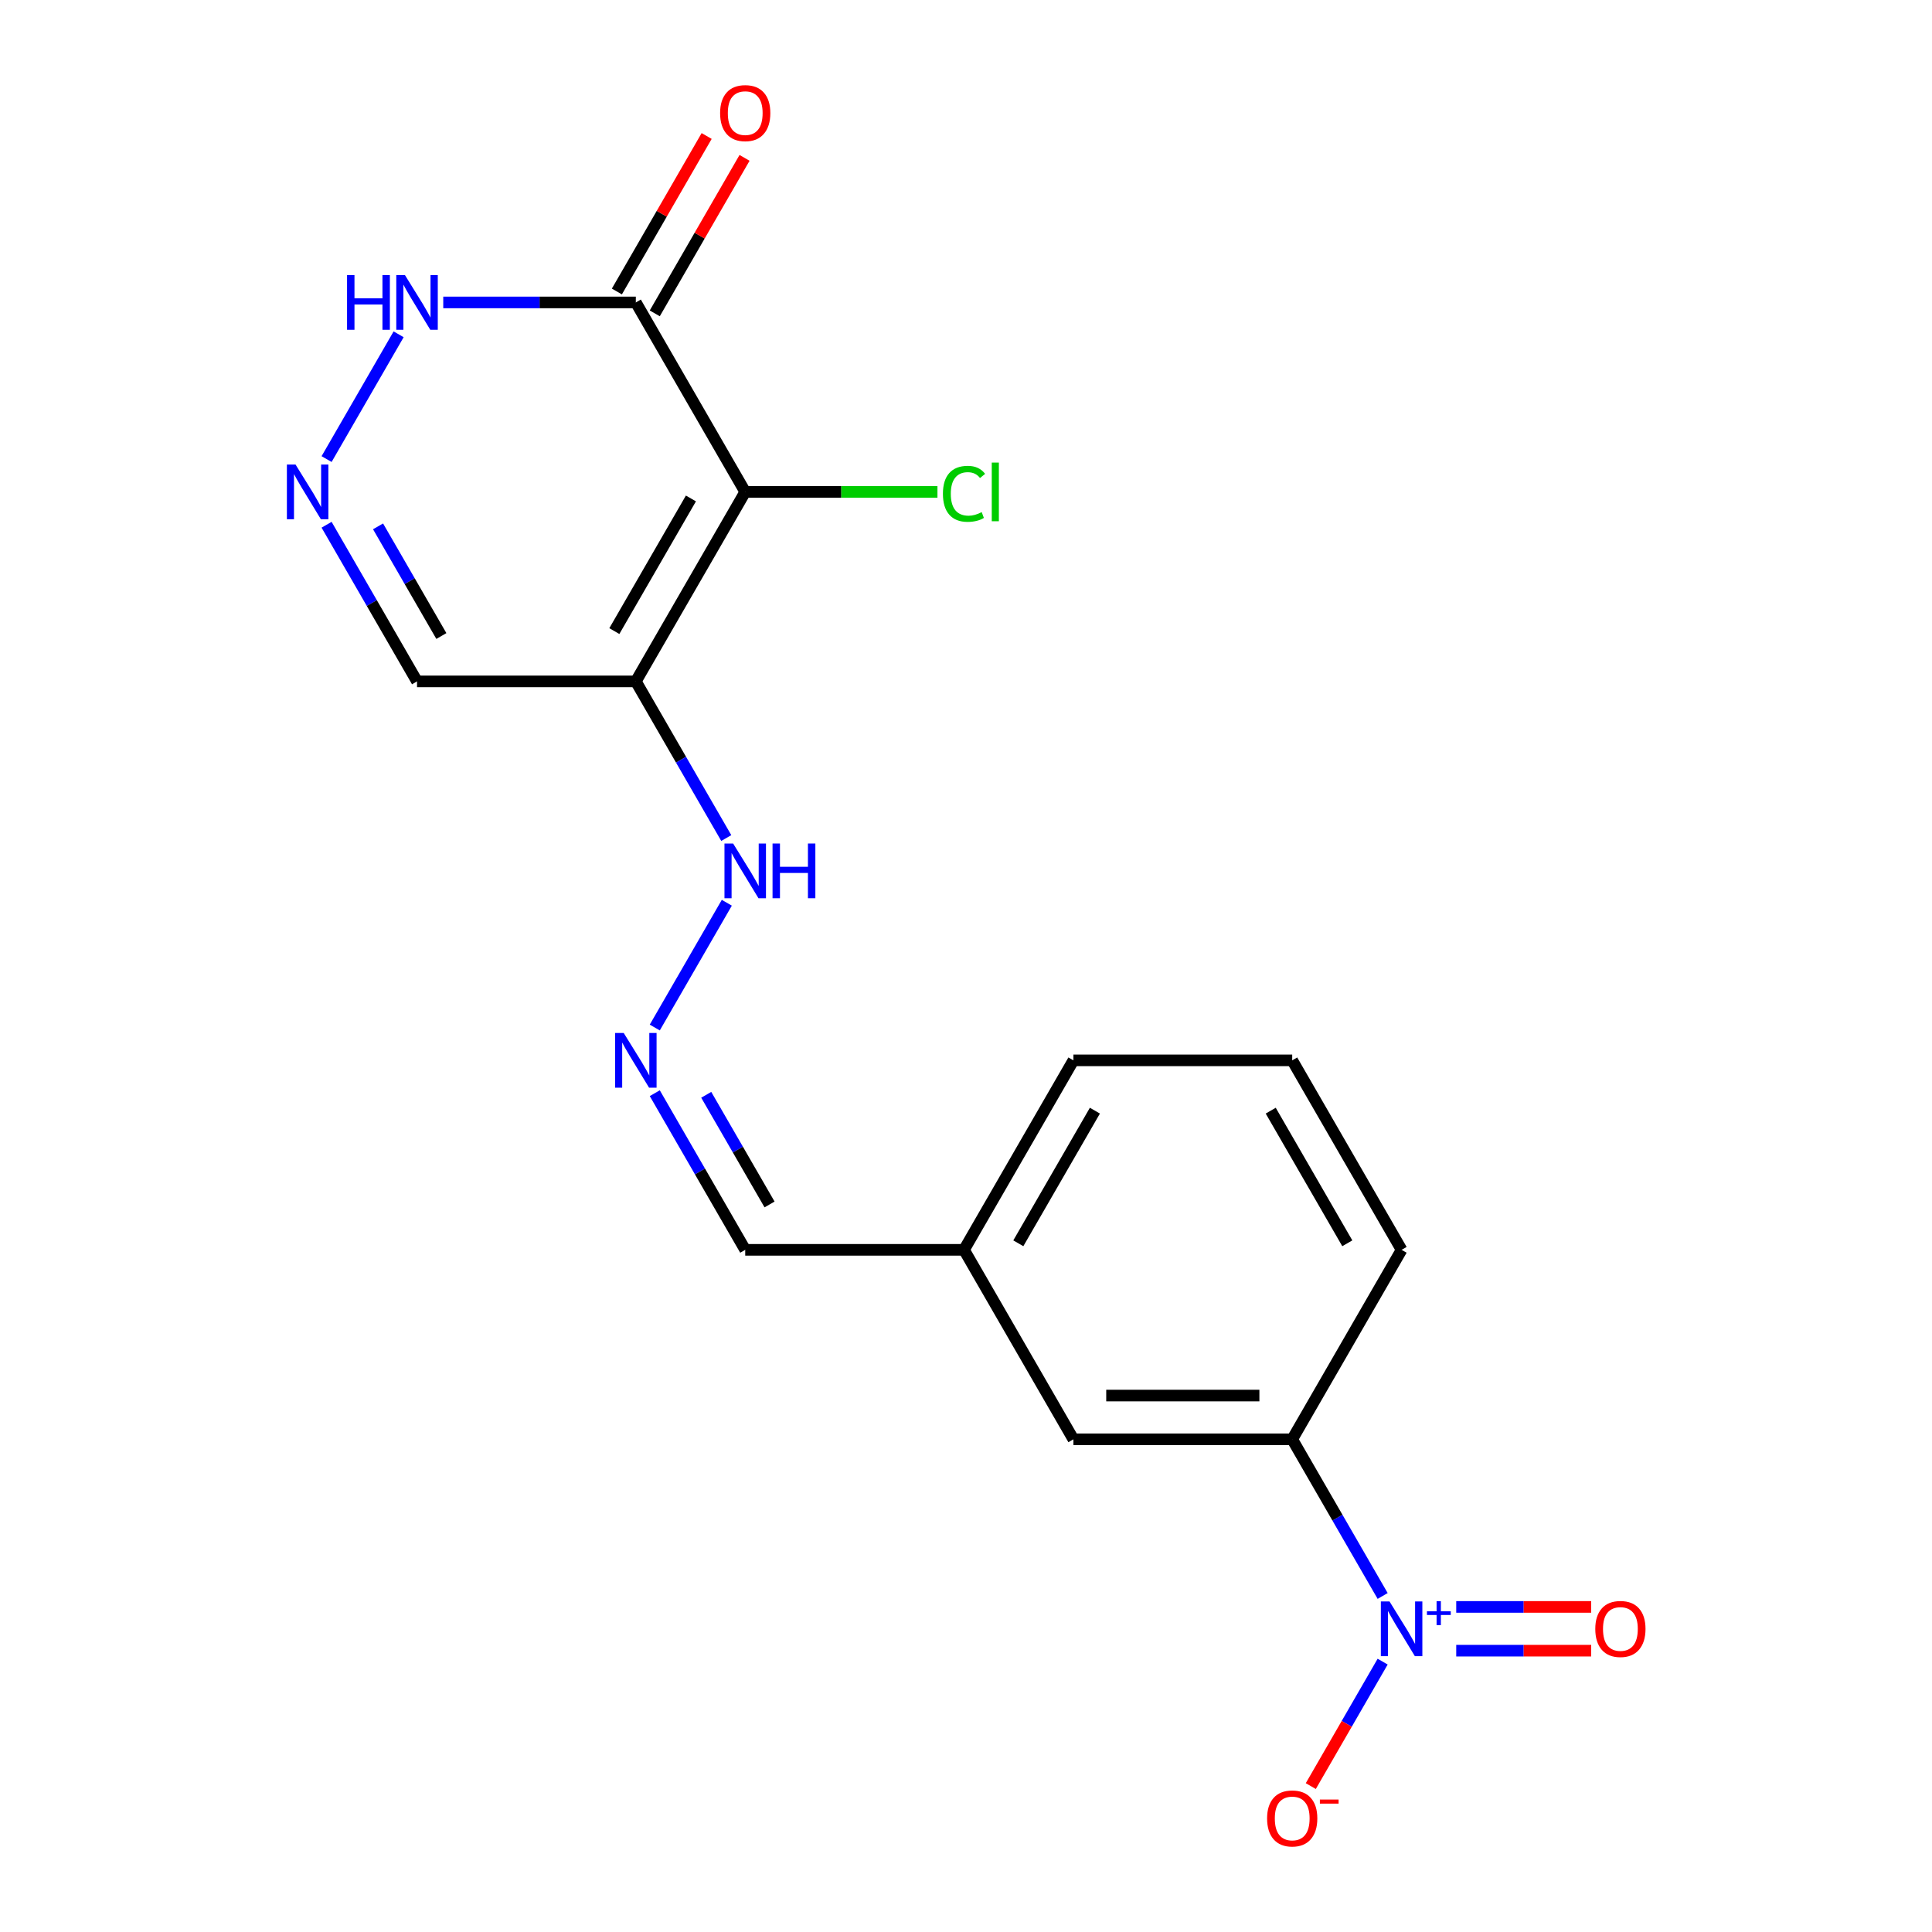 <?xml version='1.0' encoding='iso-8859-1'?>
<svg version='1.1' baseProfile='full'
              xmlns='http://www.w3.org/2000/svg'
                      xmlns:rdkit='http://www.rdkit.org/xml'
                      xmlns:xlink='http://www.w3.org/1999/xlink'
                  xml:space='preserve'
width='1000px' height='1000px' viewBox='0 0 1000 1000'>
<!-- END OF HEADER -->
<rect style='opacity:1.0;fill:#FFFFFF;stroke:none' width='1000' height='1000' x='0' y='0'> </rect>
<path class='bond-1' d='M 385.726,254.612 L 329.102,352.687' style='fill:none;fill-rule:evenodd;stroke:#000000;stroke-width:6px;stroke-linecap:butt;stroke-linejoin:miter;stroke-opacity:1' />
<path class='bond-1' d='M 357.618,257.999 L 317.981,326.651' style='fill:none;fill-rule:evenodd;stroke:#000000;stroke-width:6px;stroke-linecap:butt;stroke-linejoin:miter;stroke-opacity:1' />
<path class='bond-2' d='M 385.726,254.612 L 329.102,156.537' style='fill:none;fill-rule:evenodd;stroke:#000000;stroke-width:6px;stroke-linecap:butt;stroke-linejoin:miter;stroke-opacity:1' />
<path class='bond-12' d='M 385.726,254.612 L 435.474,254.612' style='fill:none;fill-rule:evenodd;stroke:#000000;stroke-width:6px;stroke-linecap:butt;stroke-linejoin:miter;stroke-opacity:1' />
<path class='bond-12' d='M 435.474,254.612 L 485.222,254.612' style='fill:none;fill-rule:evenodd;stroke:#00CC00;stroke-width:6px;stroke-linecap:butt;stroke-linejoin:miter;stroke-opacity:1' />
<path class='bond-0' d='M 715.659,826.072 L 692.252,785.53' style='fill:none;fill-rule:evenodd;stroke:#0000FF;stroke-width:6px;stroke-linecap:butt;stroke-linejoin:miter;stroke-opacity:1' />
<path class='bond-0' d='M 692.252,785.53 L 668.845,744.988' style='fill:none;fill-rule:evenodd;stroke:#000000;stroke-width:6px;stroke-linecap:butt;stroke-linejoin:miter;stroke-opacity:1' />
<path class='bond-8' d='M 715.659,860.054 L 697.061,892.266' style='fill:none;fill-rule:evenodd;stroke:#0000FF;stroke-width:6px;stroke-linecap:butt;stroke-linejoin:miter;stroke-opacity:1' />
<path class='bond-8' d='M 697.061,892.266 L 678.464,924.478' style='fill:none;fill-rule:evenodd;stroke:#FF0000;stroke-width:6px;stroke-linecap:butt;stroke-linejoin:miter;stroke-opacity:1' />
<path class='bond-10' d='M 753.744,854.388 L 788.668,854.388' style='fill:none;fill-rule:evenodd;stroke:#0000FF;stroke-width:6px;stroke-linecap:butt;stroke-linejoin:miter;stroke-opacity:1' />
<path class='bond-10' d='M 788.668,854.388 L 823.592,854.388' style='fill:none;fill-rule:evenodd;stroke:#FF0000;stroke-width:6px;stroke-linecap:butt;stroke-linejoin:miter;stroke-opacity:1' />
<path class='bond-10' d='M 753.744,831.738 L 788.668,831.738' style='fill:none;fill-rule:evenodd;stroke:#0000FF;stroke-width:6px;stroke-linecap:butt;stroke-linejoin:miter;stroke-opacity:1' />
<path class='bond-10' d='M 788.668,831.738 L 823.592,831.738' style='fill:none;fill-rule:evenodd;stroke:#FF0000;stroke-width:6px;stroke-linecap:butt;stroke-linejoin:miter;stroke-opacity:1' />
<path class='bond-6' d='M 329.102,352.687 L 215.855,352.687' style='fill:none;fill-rule:evenodd;stroke:#000000;stroke-width:6px;stroke-linecap:butt;stroke-linejoin:miter;stroke-opacity:1' />
<path class='bond-9' d='M 329.102,352.687 L 352.509,393.229' style='fill:none;fill-rule:evenodd;stroke:#000000;stroke-width:6px;stroke-linecap:butt;stroke-linejoin:miter;stroke-opacity:1' />
<path class='bond-9' d='M 352.509,393.229 L 375.916,433.771' style='fill:none;fill-rule:evenodd;stroke:#0000FF;stroke-width:6px;stroke-linecap:butt;stroke-linejoin:miter;stroke-opacity:1' />
<path class='bond-4' d='M 329.102,156.537 L 279.264,156.537' style='fill:none;fill-rule:evenodd;stroke:#000000;stroke-width:6px;stroke-linecap:butt;stroke-linejoin:miter;stroke-opacity:1' />
<path class='bond-4' d='M 279.264,156.537 L 229.426,156.537' style='fill:none;fill-rule:evenodd;stroke:#0000FF;stroke-width:6px;stroke-linecap:butt;stroke-linejoin:miter;stroke-opacity:1' />
<path class='bond-11' d='M 338.91,162.2 L 362.144,121.958' style='fill:none;fill-rule:evenodd;stroke:#000000;stroke-width:6px;stroke-linecap:butt;stroke-linejoin:miter;stroke-opacity:1' />
<path class='bond-11' d='M 362.144,121.958 L 385.377,81.716' style='fill:none;fill-rule:evenodd;stroke:#FF0000;stroke-width:6px;stroke-linecap:butt;stroke-linejoin:miter;stroke-opacity:1' />
<path class='bond-11' d='M 319.295,150.875 L 342.529,110.633' style='fill:none;fill-rule:evenodd;stroke:#000000;stroke-width:6px;stroke-linecap:butt;stroke-linejoin:miter;stroke-opacity:1' />
<path class='bond-11' d='M 342.529,110.633 L 365.762,70.391' style='fill:none;fill-rule:evenodd;stroke:#FF0000;stroke-width:6px;stroke-linecap:butt;stroke-linejoin:miter;stroke-opacity:1' />
<path class='bond-3' d='M 169.041,237.621 L 206.328,173.038' style='fill:none;fill-rule:evenodd;stroke:#0000FF;stroke-width:6px;stroke-linecap:butt;stroke-linejoin:miter;stroke-opacity:1' />
<path class='bond-19' d='M 169.041,271.604 L 192.448,312.145' style='fill:none;fill-rule:evenodd;stroke:#0000FF;stroke-width:6px;stroke-linecap:butt;stroke-linejoin:miter;stroke-opacity:1' />
<path class='bond-19' d='M 192.448,312.145 L 215.855,352.687' style='fill:none;fill-rule:evenodd;stroke:#000000;stroke-width:6px;stroke-linecap:butt;stroke-linejoin:miter;stroke-opacity:1' />
<path class='bond-19' d='M 195.678,272.441 L 212.063,300.821' style='fill:none;fill-rule:evenodd;stroke:#0000FF;stroke-width:6px;stroke-linecap:butt;stroke-linejoin:miter;stroke-opacity:1' />
<path class='bond-19' d='M 212.063,300.821 L 228.448,329.2' style='fill:none;fill-rule:evenodd;stroke:#000000;stroke-width:6px;stroke-linecap:butt;stroke-linejoin:miter;stroke-opacity:1' />
<path class='bond-5' d='M 668.845,744.988 L 555.597,744.988' style='fill:none;fill-rule:evenodd;stroke:#000000;stroke-width:6px;stroke-linecap:butt;stroke-linejoin:miter;stroke-opacity:1' />
<path class='bond-5' d='M 651.858,722.339 L 572.584,722.339' style='fill:none;fill-rule:evenodd;stroke:#000000;stroke-width:6px;stroke-linecap:butt;stroke-linejoin:miter;stroke-opacity:1' />
<path class='bond-20' d='M 668.845,744.988 L 725.468,646.913' style='fill:none;fill-rule:evenodd;stroke:#000000;stroke-width:6px;stroke-linecap:butt;stroke-linejoin:miter;stroke-opacity:1' />
<path class='bond-7' d='M 338.912,531.847 L 376.199,467.263' style='fill:none;fill-rule:evenodd;stroke:#0000FF;stroke-width:6px;stroke-linecap:butt;stroke-linejoin:miter;stroke-opacity:1' />
<path class='bond-14' d='M 338.912,565.829 L 362.319,606.371' style='fill:none;fill-rule:evenodd;stroke:#0000FF;stroke-width:6px;stroke-linecap:butt;stroke-linejoin:miter;stroke-opacity:1' />
<path class='bond-14' d='M 362.319,606.371 L 385.726,646.913' style='fill:none;fill-rule:evenodd;stroke:#000000;stroke-width:6px;stroke-linecap:butt;stroke-linejoin:miter;stroke-opacity:1' />
<path class='bond-14' d='M 365.549,566.667 L 381.934,595.046' style='fill:none;fill-rule:evenodd;stroke:#0000FF;stroke-width:6px;stroke-linecap:butt;stroke-linejoin:miter;stroke-opacity:1' />
<path class='bond-14' d='M 381.934,595.046 L 398.319,623.426' style='fill:none;fill-rule:evenodd;stroke:#000000;stroke-width:6px;stroke-linecap:butt;stroke-linejoin:miter;stroke-opacity:1' />
<path class='bond-13' d='M 555.597,744.988 L 498.974,646.913' style='fill:none;fill-rule:evenodd;stroke:#000000;stroke-width:6px;stroke-linecap:butt;stroke-linejoin:miter;stroke-opacity:1' />
<path class='bond-15' d='M 385.726,646.913 L 498.974,646.913' style='fill:none;fill-rule:evenodd;stroke:#000000;stroke-width:6px;stroke-linecap:butt;stroke-linejoin:miter;stroke-opacity:1' />
<path class='bond-18' d='M 498.974,646.913 L 555.597,548.838' style='fill:none;fill-rule:evenodd;stroke:#000000;stroke-width:6px;stroke-linecap:butt;stroke-linejoin:miter;stroke-opacity:1' />
<path class='bond-18' d='M 527.082,643.526 L 566.719,574.874' style='fill:none;fill-rule:evenodd;stroke:#000000;stroke-width:6px;stroke-linecap:butt;stroke-linejoin:miter;stroke-opacity:1' />
<path class='bond-16' d='M 725.468,646.913 L 668.845,548.838' style='fill:none;fill-rule:evenodd;stroke:#000000;stroke-width:6px;stroke-linecap:butt;stroke-linejoin:miter;stroke-opacity:1' />
<path class='bond-16' d='M 697.36,643.526 L 657.723,574.874' style='fill:none;fill-rule:evenodd;stroke:#000000;stroke-width:6px;stroke-linecap:butt;stroke-linejoin:miter;stroke-opacity:1' />
<path class='bond-17' d='M 668.845,548.838 L 555.597,548.838' style='fill:none;fill-rule:evenodd;stroke:#000000;stroke-width:6px;stroke-linecap:butt;stroke-linejoin:miter;stroke-opacity:1' />
<path  class='atom-1' d='M 719.208 828.903
L 728.488 843.903
Q 729.408 845.383, 730.888 848.063
Q 732.368 850.743, 732.448 850.903
L 732.448 828.903
L 736.208 828.903
L 736.208 857.223
L 732.328 857.223
L 722.368 840.823
Q 721.208 838.903, 719.968 836.703
Q 718.768 834.503, 718.408 833.823
L 718.408 857.223
L 714.728 857.223
L 714.728 828.903
L 719.208 828.903
' fill='#0000FF'/>
<path  class='atom-1' d='M 738.584 834.008
L 743.574 834.008
L 743.574 828.754
L 745.792 828.754
L 745.792 834.008
L 750.913 834.008
L 750.913 835.909
L 745.792 835.909
L 745.792 841.189
L 743.574 841.189
L 743.574 835.909
L 738.584 835.909
L 738.584 834.008
' fill='#0000FF'/>
<path  class='atom-4' d='M 152.971 240.452
L 162.251 255.452
Q 163.171 256.932, 164.651 259.612
Q 166.131 262.292, 166.211 262.452
L 166.211 240.452
L 169.971 240.452
L 169.971 268.772
L 166.091 268.772
L 156.131 252.372
Q 154.971 250.452, 153.731 248.252
Q 152.531 246.052, 152.171 245.372
L 152.171 268.772
L 148.491 268.772
L 148.491 240.452
L 152.971 240.452
' fill='#0000FF'/>
<path  class='atom-5' d='M 179.635 142.377
L 183.475 142.377
L 183.475 154.417
L 197.955 154.417
L 197.955 142.377
L 201.795 142.377
L 201.795 170.697
L 197.955 170.697
L 197.955 157.617
L 183.475 157.617
L 183.475 170.697
L 179.635 170.697
L 179.635 142.377
' fill='#0000FF'/>
<path  class='atom-5' d='M 209.595 142.377
L 218.875 157.377
Q 219.795 158.857, 221.275 161.537
Q 222.755 164.217, 222.835 164.377
L 222.835 142.377
L 226.595 142.377
L 226.595 170.697
L 222.715 170.697
L 212.755 154.297
Q 211.595 152.377, 210.355 150.177
Q 209.155 147.977, 208.795 147.297
L 208.795 170.697
L 205.115 170.697
L 205.115 142.377
L 209.595 142.377
' fill='#0000FF'/>
<path  class='atom-8' d='M 322.842 534.678
L 332.122 549.678
Q 333.042 551.158, 334.522 553.838
Q 336.002 556.518, 336.082 556.678
L 336.082 534.678
L 339.842 534.678
L 339.842 562.998
L 335.962 562.998
L 326.002 546.598
Q 324.842 544.678, 323.602 542.478
Q 322.402 540.278, 322.042 539.598
L 322.042 562.998
L 318.362 562.998
L 318.362 534.678
L 322.842 534.678
' fill='#0000FF'/>
<path  class='atom-9' d='M 655.845 941.218
Q 655.845 934.418, 659.205 930.618
Q 662.565 926.818, 668.845 926.818
Q 675.125 926.818, 678.485 930.618
Q 681.845 934.418, 681.845 941.218
Q 681.845 948.098, 678.445 952.018
Q 675.045 955.898, 668.845 955.898
Q 662.605 955.898, 659.205 952.018
Q 655.845 948.138, 655.845 941.218
M 668.845 952.698
Q 673.165 952.698, 675.485 949.818
Q 677.845 946.898, 677.845 941.218
Q 677.845 935.658, 675.485 932.858
Q 673.165 930.018, 668.845 930.018
Q 664.525 930.018, 662.165 932.818
Q 659.845 935.618, 659.845 941.218
Q 659.845 946.938, 662.165 949.818
Q 664.525 952.698, 668.845 952.698
' fill='#FF0000'/>
<path  class='atom-9' d='M 683.165 931.441
L 692.853 931.441
L 692.853 933.553
L 683.165 933.553
L 683.165 931.441
' fill='#FF0000'/>
<path  class='atom-10' d='M 379.466 436.603
L 388.746 451.603
Q 389.666 453.083, 391.146 455.763
Q 392.626 458.443, 392.706 458.603
L 392.706 436.603
L 396.466 436.603
L 396.466 464.923
L 392.586 464.923
L 382.626 448.523
Q 381.466 446.603, 380.226 444.403
Q 379.026 442.203, 378.666 441.523
L 378.666 464.923
L 374.986 464.923
L 374.986 436.603
L 379.466 436.603
' fill='#0000FF'/>
<path  class='atom-10' d='M 399.866 436.603
L 403.706 436.603
L 403.706 448.643
L 418.186 448.643
L 418.186 436.603
L 422.026 436.603
L 422.026 464.923
L 418.186 464.923
L 418.186 451.843
L 403.706 451.843
L 403.706 464.923
L 399.866 464.923
L 399.866 436.603
' fill='#0000FF'/>
<path  class='atom-11' d='M 825.716 843.143
Q 825.716 836.343, 829.076 832.543
Q 832.436 828.743, 838.716 828.743
Q 844.996 828.743, 848.356 832.543
Q 851.716 836.343, 851.716 843.143
Q 851.716 850.023, 848.316 853.943
Q 844.916 857.823, 838.716 857.823
Q 832.476 857.823, 829.076 853.943
Q 825.716 850.063, 825.716 843.143
M 838.716 854.623
Q 843.036 854.623, 845.356 851.743
Q 847.716 848.823, 847.716 843.143
Q 847.716 837.583, 845.356 834.783
Q 843.036 831.943, 838.716 831.943
Q 834.396 831.943, 832.036 834.743
Q 829.716 837.543, 829.716 843.143
Q 829.716 848.863, 832.036 851.743
Q 834.396 854.623, 838.716 854.623
' fill='#FF0000'/>
<path  class='atom-12' d='M 372.726 58.542
Q 372.726 51.742, 376.086 47.942
Q 379.446 44.142, 385.726 44.142
Q 392.006 44.142, 395.366 47.942
Q 398.726 51.742, 398.726 58.542
Q 398.726 65.422, 395.326 69.342
Q 391.926 73.222, 385.726 73.222
Q 379.486 73.222, 376.086 69.342
Q 372.726 65.462, 372.726 58.542
M 385.726 70.022
Q 390.046 70.022, 392.366 67.142
Q 394.726 64.222, 394.726 58.542
Q 394.726 52.982, 392.366 50.182
Q 390.046 47.342, 385.726 47.342
Q 381.406 47.342, 379.046 50.142
Q 376.726 52.942, 376.726 58.542
Q 376.726 64.262, 379.046 67.142
Q 381.406 70.022, 385.726 70.022
' fill='#FF0000'/>
<path  class='atom-13' d='M 488.054 255.592
Q 488.054 248.552, 491.334 244.872
Q 494.654 241.152, 500.934 241.152
Q 506.774 241.152, 509.894 245.272
L 507.254 247.432
Q 504.974 244.432, 500.934 244.432
Q 496.654 244.432, 494.374 247.312
Q 492.134 250.152, 492.134 255.592
Q 492.134 261.192, 494.454 264.072
Q 496.814 266.952, 501.374 266.952
Q 504.494 266.952, 508.134 265.072
L 509.254 268.072
Q 507.774 269.032, 505.534 269.592
Q 503.294 270.152, 500.814 270.152
Q 494.654 270.152, 491.334 266.392
Q 488.054 262.632, 488.054 255.592
' fill='#00CC00'/>
<path  class='atom-13' d='M 513.334 239.432
L 517.014 239.432
L 517.014 269.792
L 513.334 269.792
L 513.334 239.432
' fill='#00CC00'/>
</svg>
